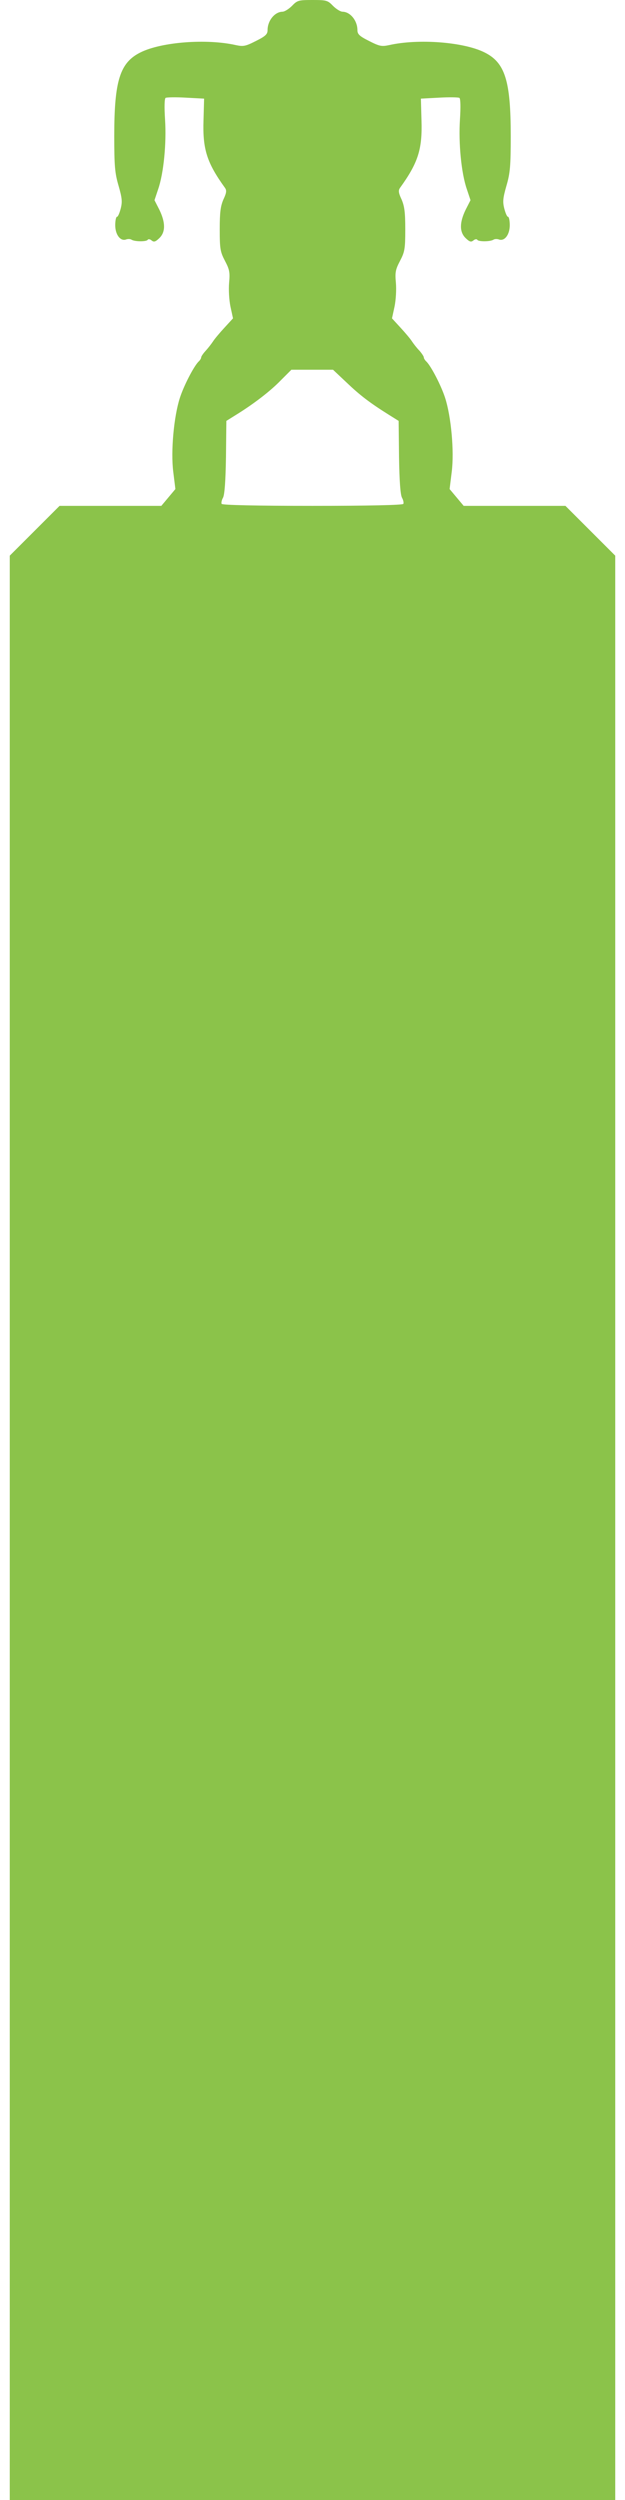 <?xml version="1.0" standalone="no"?>
<!DOCTYPE svg PUBLIC "-//W3C//DTD SVG 20010904//EN"
 "http://www.w3.org/TR/2001/REC-SVG-20010904/DTD/svg10.dtd">
<svg version="1.0" xmlns="http://www.w3.org/2000/svg"
 width="320pt" height="1280pt" viewBox="0 0 320 1280"
 preserveAspectRatio="xMidYMid meet">
<g transform="translate(0,1280) scale(0.1,-0.1)"
fill="#8bc34a" stroke="none">
<path d="M1495 12770 c-16 -16 -38 -30 -49 -30 -40 -1 -76 -46 -76 -94 0 -21
-10 -31 -60 -56 -53 -27 -64 -29 -102 -21 -150 34 -382 16 -488 -37 -106 -52
-135 -145 -135 -427 0 -155 3 -191 22 -256 18 -63 20 -82 11 -117 -6 -23 -14
-42 -19 -42 -5 0 -9 -20 -9 -43 0 -49 27 -84 56 -73 8 3 21 3 27 -1 17 -11 77
-11 83 -1 3 5 12 4 20 -3 12 -10 20 -7 39 11 33 31 33 80 1 146 l-25 49 19 57
c28 81 43 235 35 357 -4 64 -3 106 3 110 6 3 52 4 103 1 l94 -5 -3 -110 c-5
-149 17 -218 110 -347 9 -13 8 -25 -8 -59 -15 -35 -19 -66 -19 -154 0 -100 3
-115 27 -161 23 -44 26 -58 21 -112 -3 -35 0 -88 7 -122 l13 -60 -44 -48 c-24
-26 -51 -58 -59 -71 -8 -12 -25 -34 -37 -47 -13 -14 -23 -29 -23 -34 0 -5 -6
-15 -14 -22 -25 -26 -75 -123 -95 -185 -31 -96 -47 -273 -34 -378 l11 -89 -36
-43 -36 -43 -261 0 -260 0 -128 -128 -127 -127 0 -4978 0 -4977 1550 0 1550 0
0 4978 0 4977 -128 128 -127 127 -261 0 -260 0 -36 43 -36 43 11 89 c13 105
-3 282 -34 378 -20 62 -70 159 -95 185 -8 7 -14 17 -14 22 0 5 -10 20 -22 34
-13 13 -30 35 -38 47 -8 13 -35 45 -59 71 l-44 48 13 60 c7 34 10 87 7 122 -5
54 -2 68 21 112 24 46 27 61 27 161 0 88 -4 119 -19 154 -16 34 -17 46 -8 59
93 129 115 198 110 347 l-3 110 94 5 c51 3 97 2 103 -1 6 -4 7 -46 3 -110 -8
-122 7 -276 35 -357 l19 -57 -25 -49 c-32 -66 -32 -115 1 -146 19 -18 27 -21
39 -11 8 7 17 8 20 3 6 -10 66 -10 83 1 6 4 19 4 27 1 29 -11 56 24 56 73 0
23 -4 43 -9 43 -5 0 -13 19 -19 42 -9 35 -7 54 11 117 19 65 22 101 22 256 0
282 -29 375 -135 427 -106 53 -338 71 -488 37 -38 -8 -49 -6 -102 21 -50 25
-60 35 -60 56 0 48 -36 93 -76 94 -11 0 -33 14 -49 30 -27 28 -33 30 -105 30
-72 0 -78 -2 -105 -30z m280 -1929 c68 -65 119 -104 218 -166 l48 -30 2 -185
c2 -125 7 -192 15 -208 7 -12 10 -27 7 -32 -4 -6 -176 -10 -465 -10 -289 0
-461 4 -465 10 -3 5 0 20 7 32 8 16 13 83 15 208 l2 185 48 30 c91 56 178 123
231 178 l54 54 106 0 107 0 70 -66z"/>
</g>
</svg>
